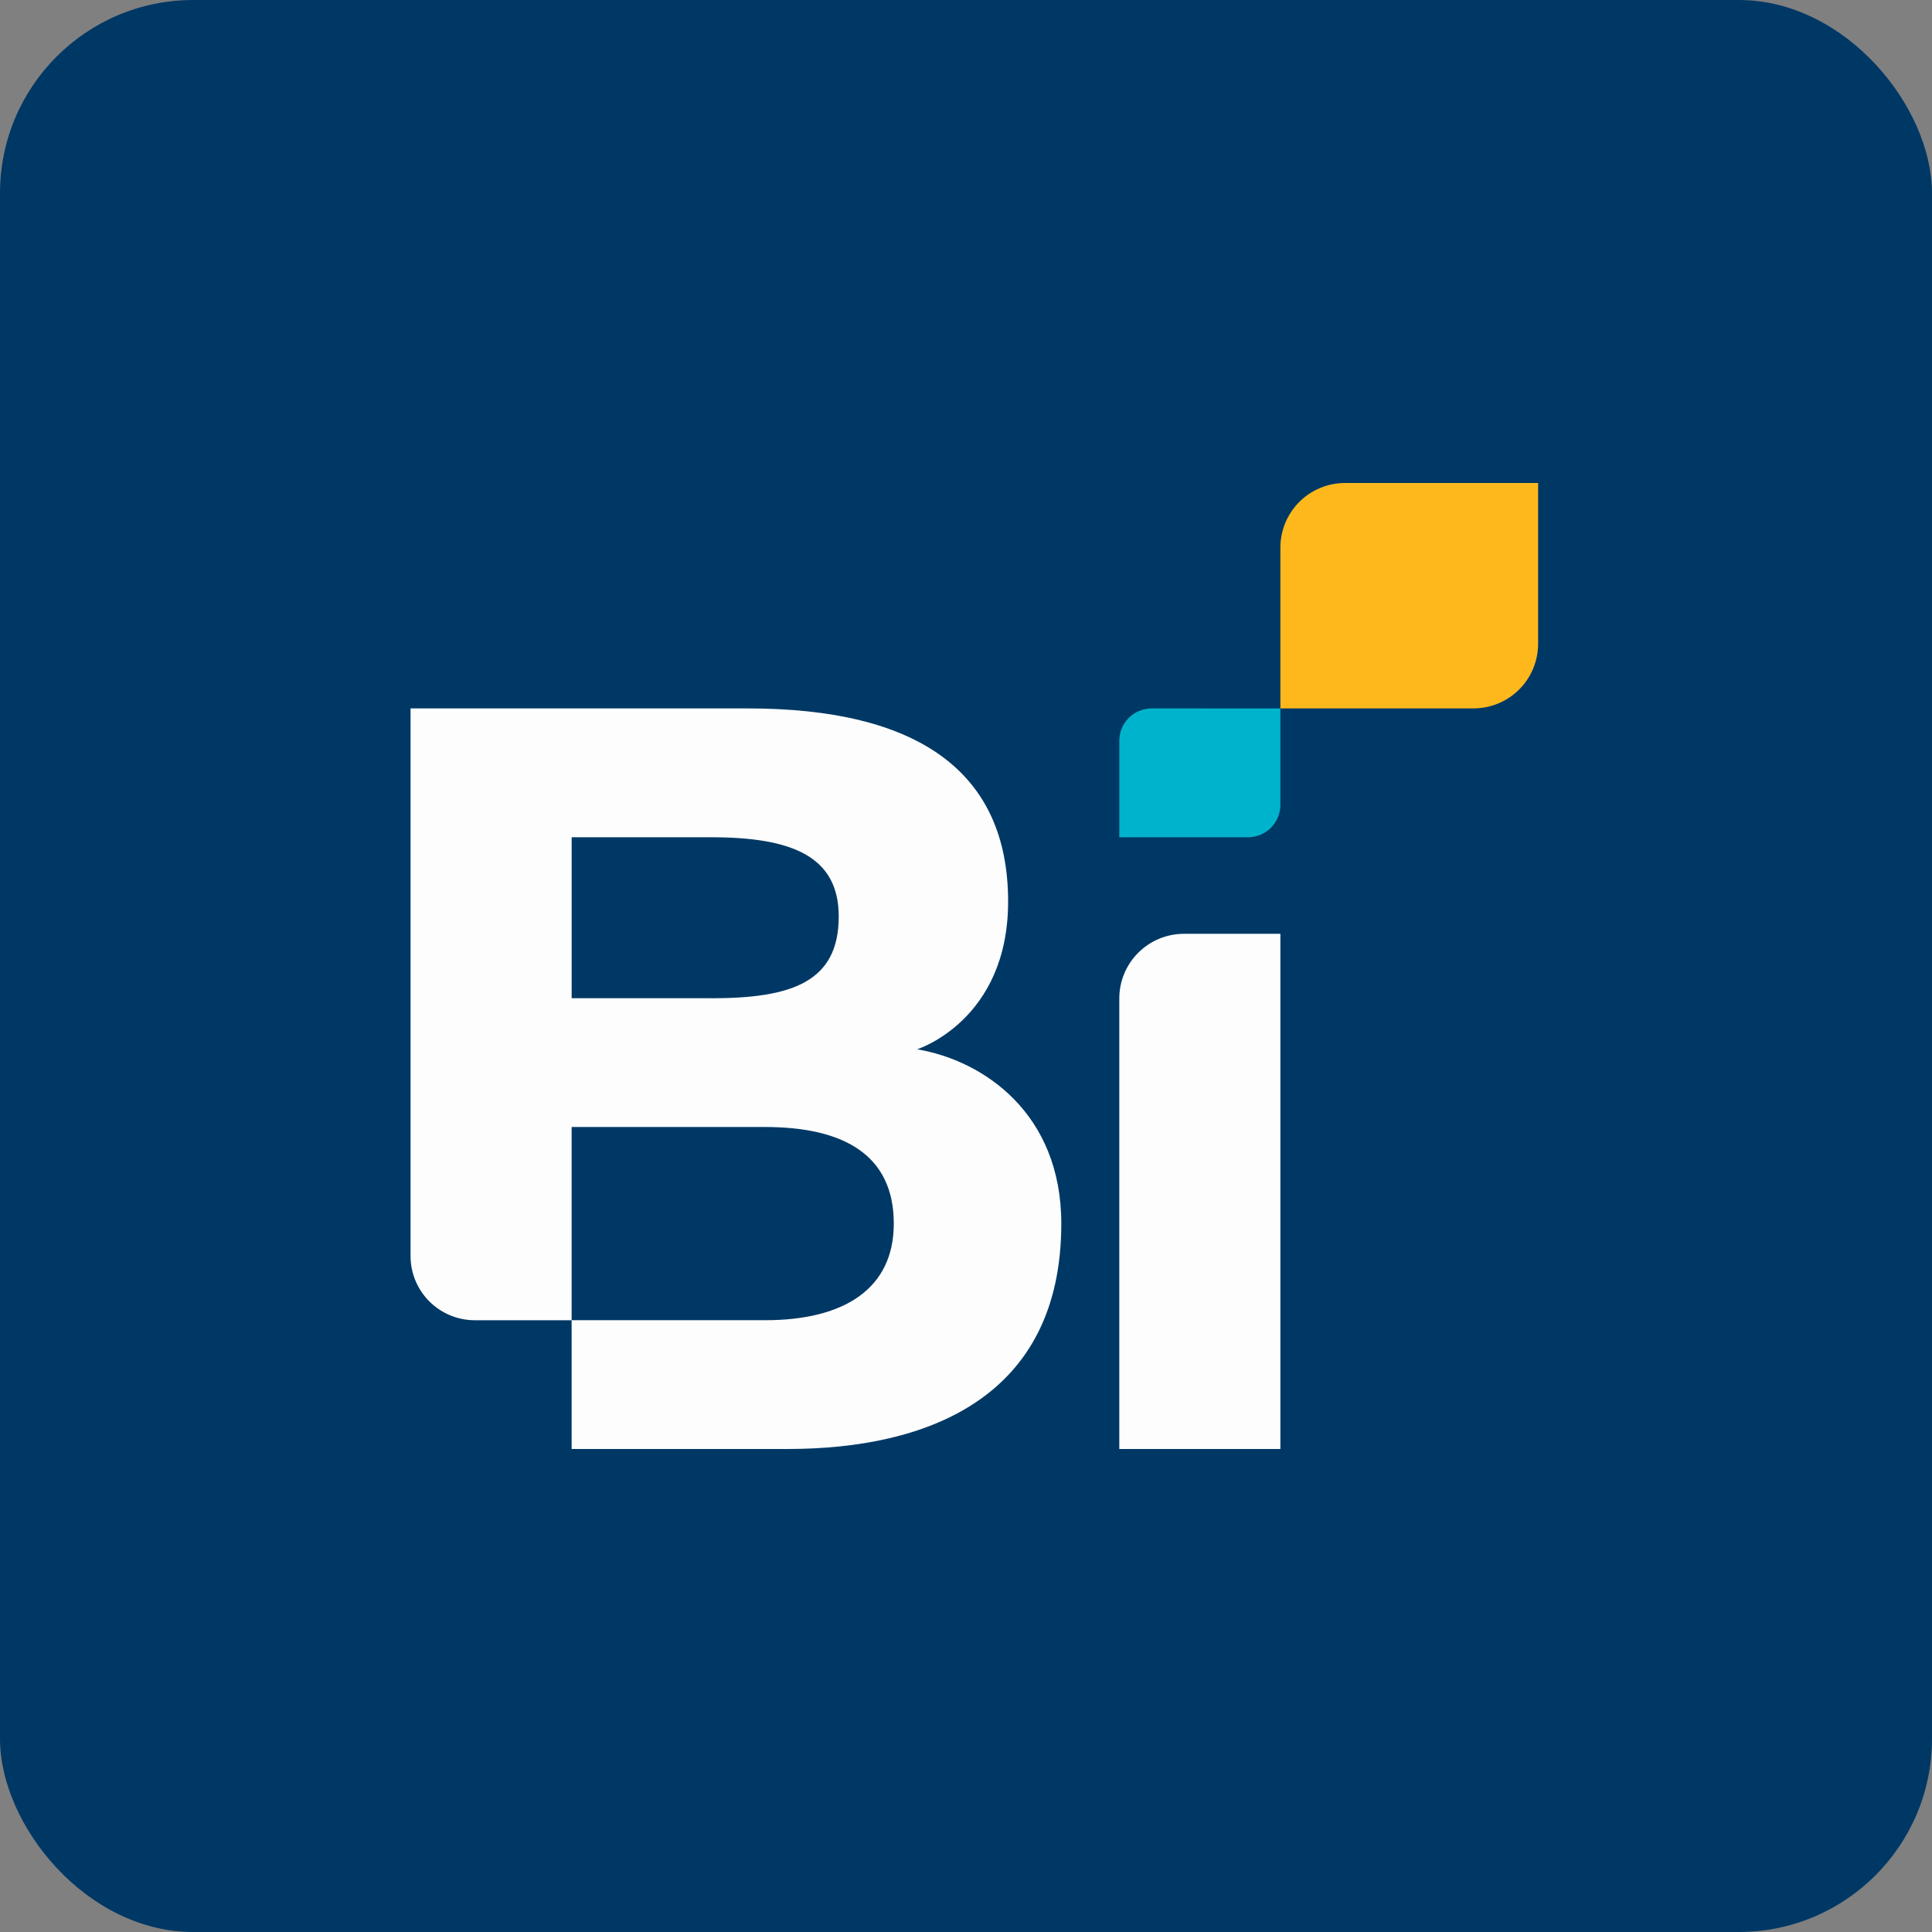 <svg width="80" height="80" viewBox="0 0 80 80" fill="none" xmlns="http://www.w3.org/2000/svg">
<rect x="0" y="0" width="80" height="80" fill="#808080" stroke="none"/>
<rect width="80" height="80" rx="8" fill="#003865"/>
<path d="M37.975 43.449C37.975 43.449 41.744 42.263 41.744 37.332C41.744 31.939 37.993 29.334 30.963 29.334H17V52.021C17.003 52.725 17.286 53.4 17.786 53.896C18.286 54.392 18.963 54.67 19.668 54.668H23.67V46.667H31.686C34.934 46.667 37.01 47.823 37.01 50.666C37.01 53.379 34.934 54.667 31.686 54.667H23.67V60H32.605C38.403 60 43.946 57.876 43.946 50.668C43.946 46.089 40.711 43.909 37.975 43.449M29.45 41.334H23.671V34.669H29.45C32.789 34.669 34.73 35.456 34.73 37.949C34.73 40.662 32.789 41.336 29.45 41.336" fill="#FDFDFD"/>
<path d="M49.016 38.667C48.309 38.669 47.632 38.951 47.132 39.451C46.632 39.95 46.35 40.627 46.348 41.334V60H53.018V38.667H49.016Z" fill="#FDFDFD"/>
<path d="M47.682 29.334C47.328 29.336 46.99 29.477 46.74 29.726C46.49 29.976 46.349 30.314 46.348 30.667V34.669H51.684C52.037 34.667 52.375 34.526 52.625 34.276C52.875 34.026 53.016 33.688 53.018 33.335V29.335L47.682 29.334Z" fill="#00B3CD"/>
<path d="M63.69 20H55.685C54.978 20.002 54.301 20.284 53.801 20.784C53.302 21.283 53.02 21.96 53.018 22.667V29.333H61.022C61.728 29.331 62.406 29.049 62.906 28.55C63.405 28.05 63.687 27.374 63.69 26.667V20Z" fill="#FFB81C"/>
</svg>
